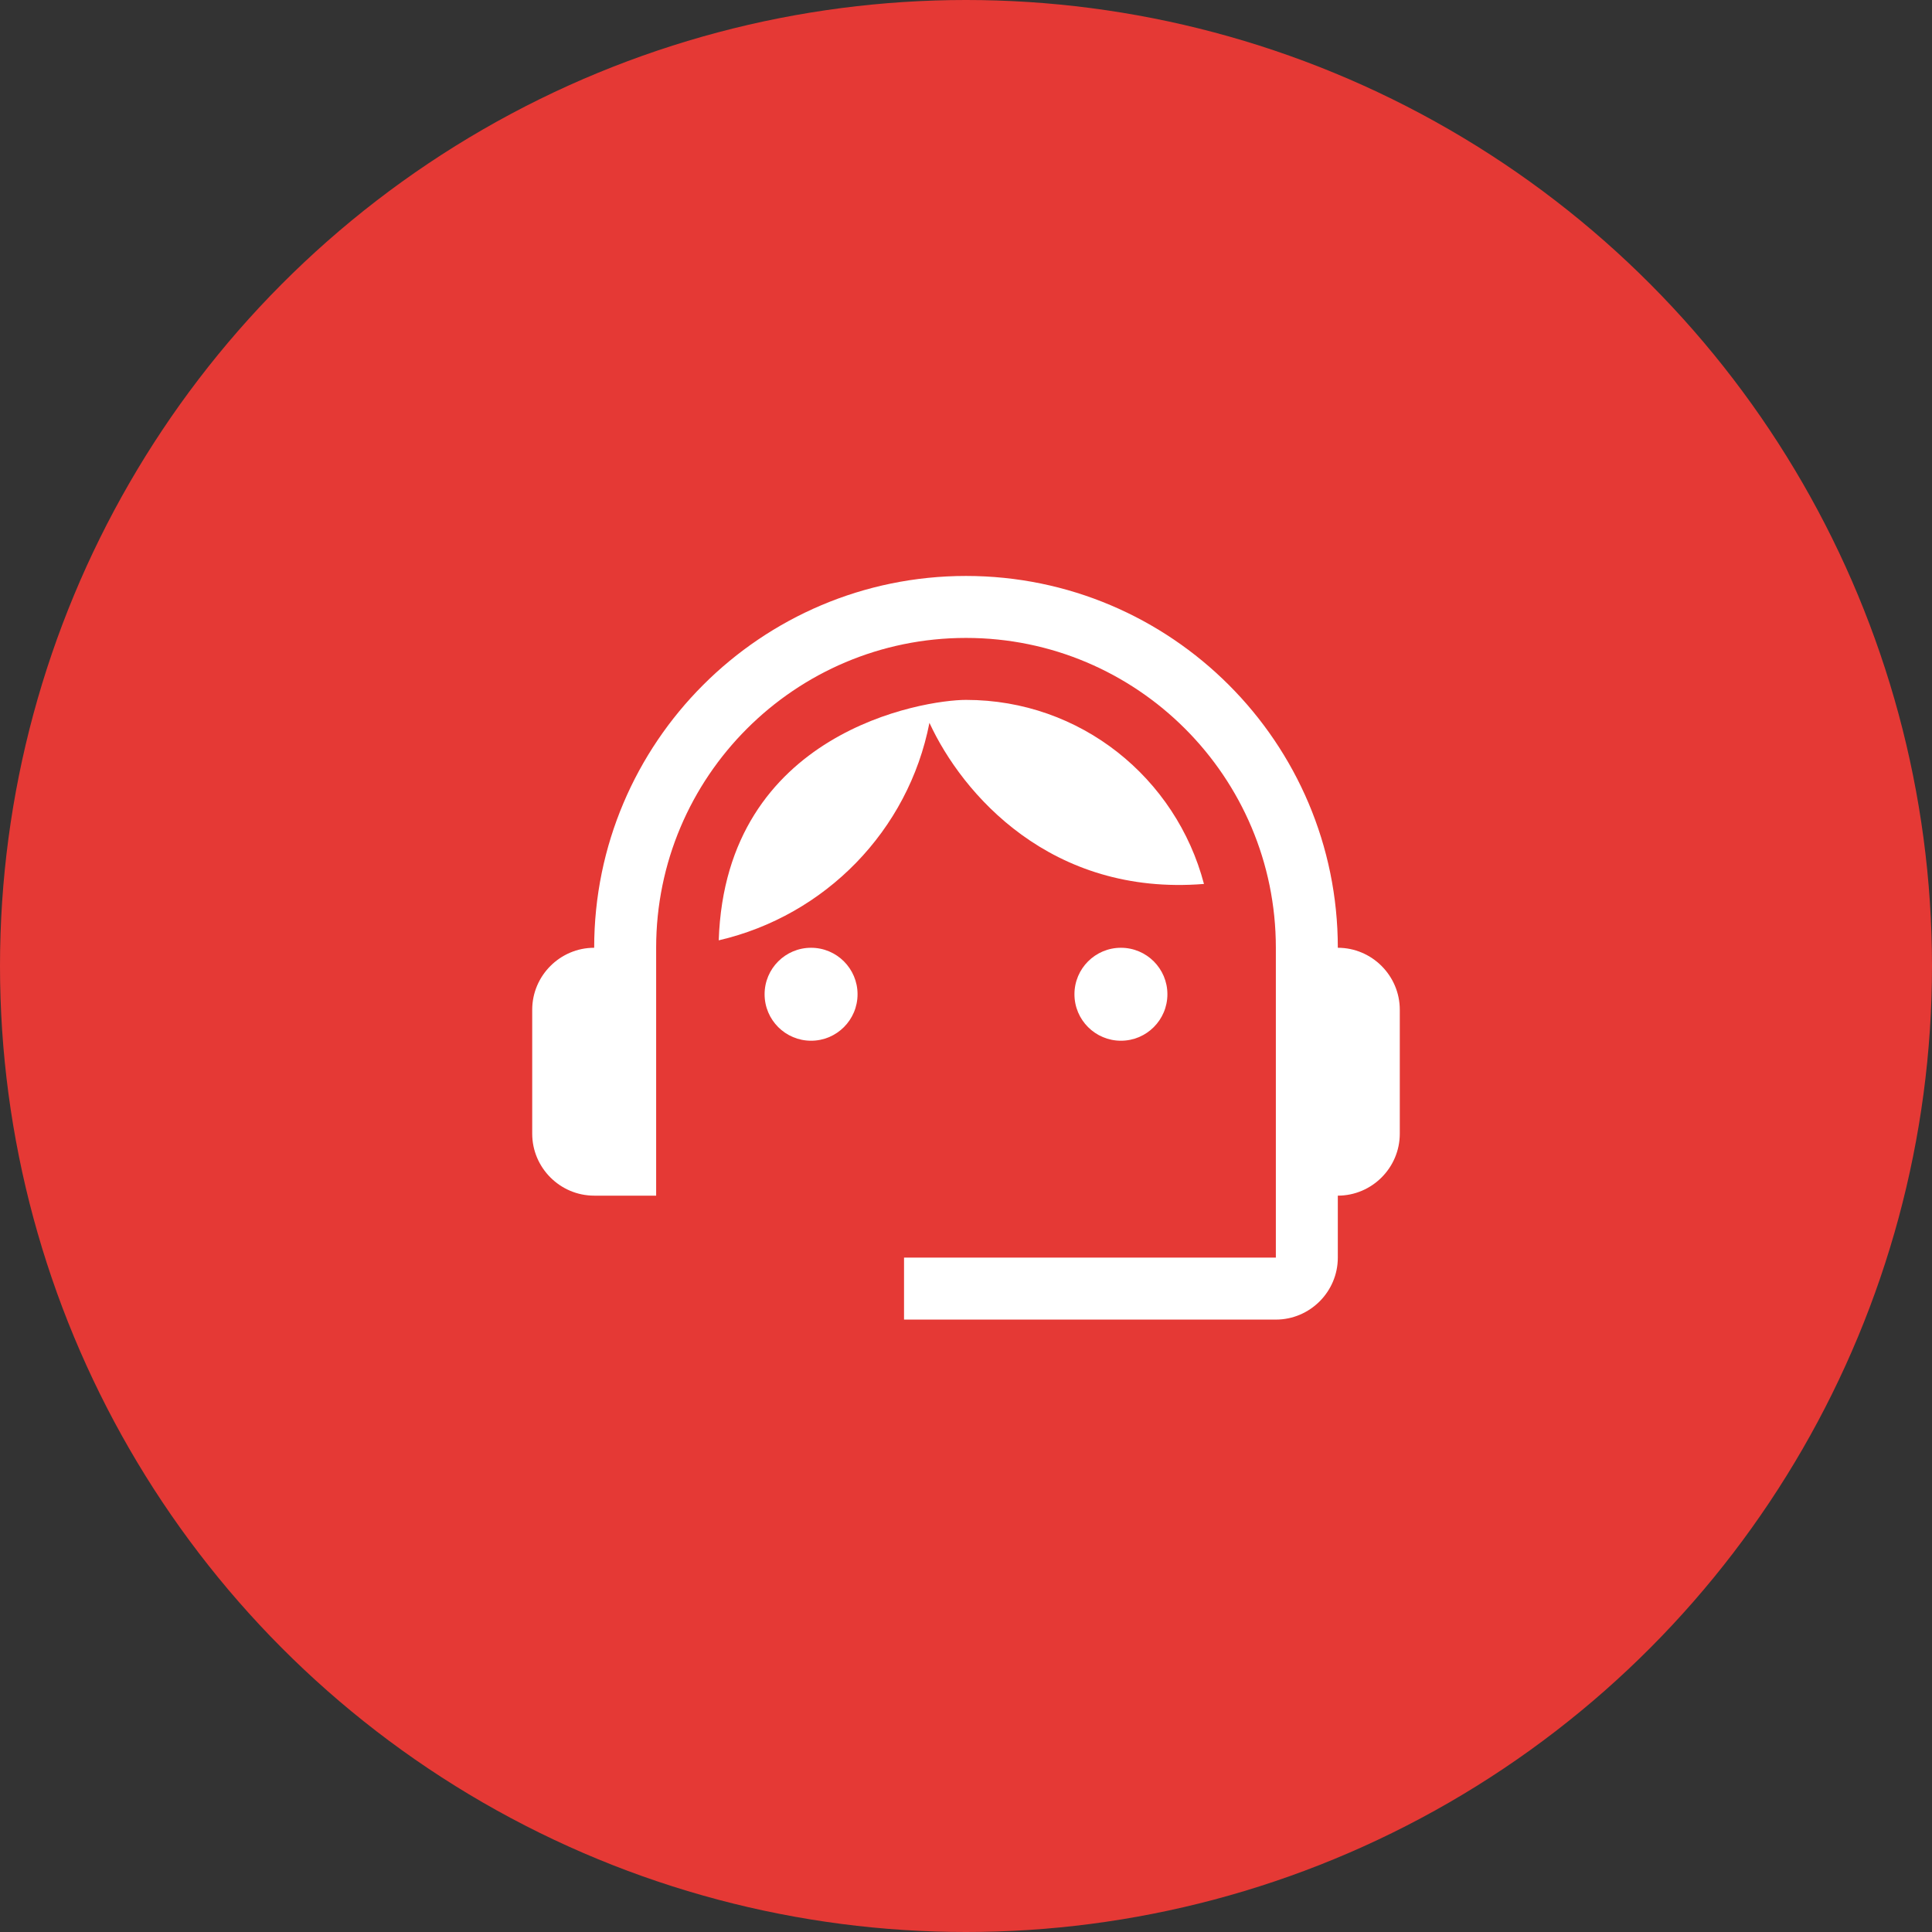 <svg width="106" height="106" viewBox="0 0 106 106" fill="none" xmlns="http://www.w3.org/2000/svg">
<rect x="0" y="0" width="106" height="106" fill="#333333" stroke="none"/>
<circle cx="53" cy="53" r="53" fill="#E53935"/>
<path d="M53 38.4C50.688 38.4 39.808 40.134 39.434 51.592C45.282 50.232 49.838 45.574 50.994 39.658C52.796 43.568 57.658 49.178 66.056 48.498C64.526 42.684 59.29 38.4 53 38.4Z" fill="white"/>
<path d="M44.5 57.1C45.908 57.1 47.05 55.958 47.05 54.55C47.05 53.142 45.908 52 44.5 52C43.092 52 41.95 53.142 41.95 54.55C41.95 55.958 43.092 57.1 44.5 57.1Z" fill="white"/>
<path d="M61.5 57.1C62.908 57.1 64.05 55.958 64.05 54.55C64.05 53.142 62.908 52 61.5 52C60.092 52 58.95 53.142 58.95 54.55C58.95 55.958 60.092 57.1 61.5 57.1Z" fill="white"/>
<path d="M73.4 52C73.4 40.746 64.254 31.6 53 31.6C41.746 31.6 32.6 40.746 32.6 52C30.73 52 29.2 53.53 29.2 55.4V62.2C29.2 64.07 30.73 65.6 32.6 65.6H36V52C36 42.616 43.616 35 53 35C62.384 35 70 42.616 70 52V69H49.6V72.4H70C71.87 72.4 73.4 70.87 73.4 69V65.6C75.27 65.6 76.8 64.07 76.8 62.2V55.4C76.8 53.53 75.27 52 73.4 52Z" fill="white"/>
</svg>
